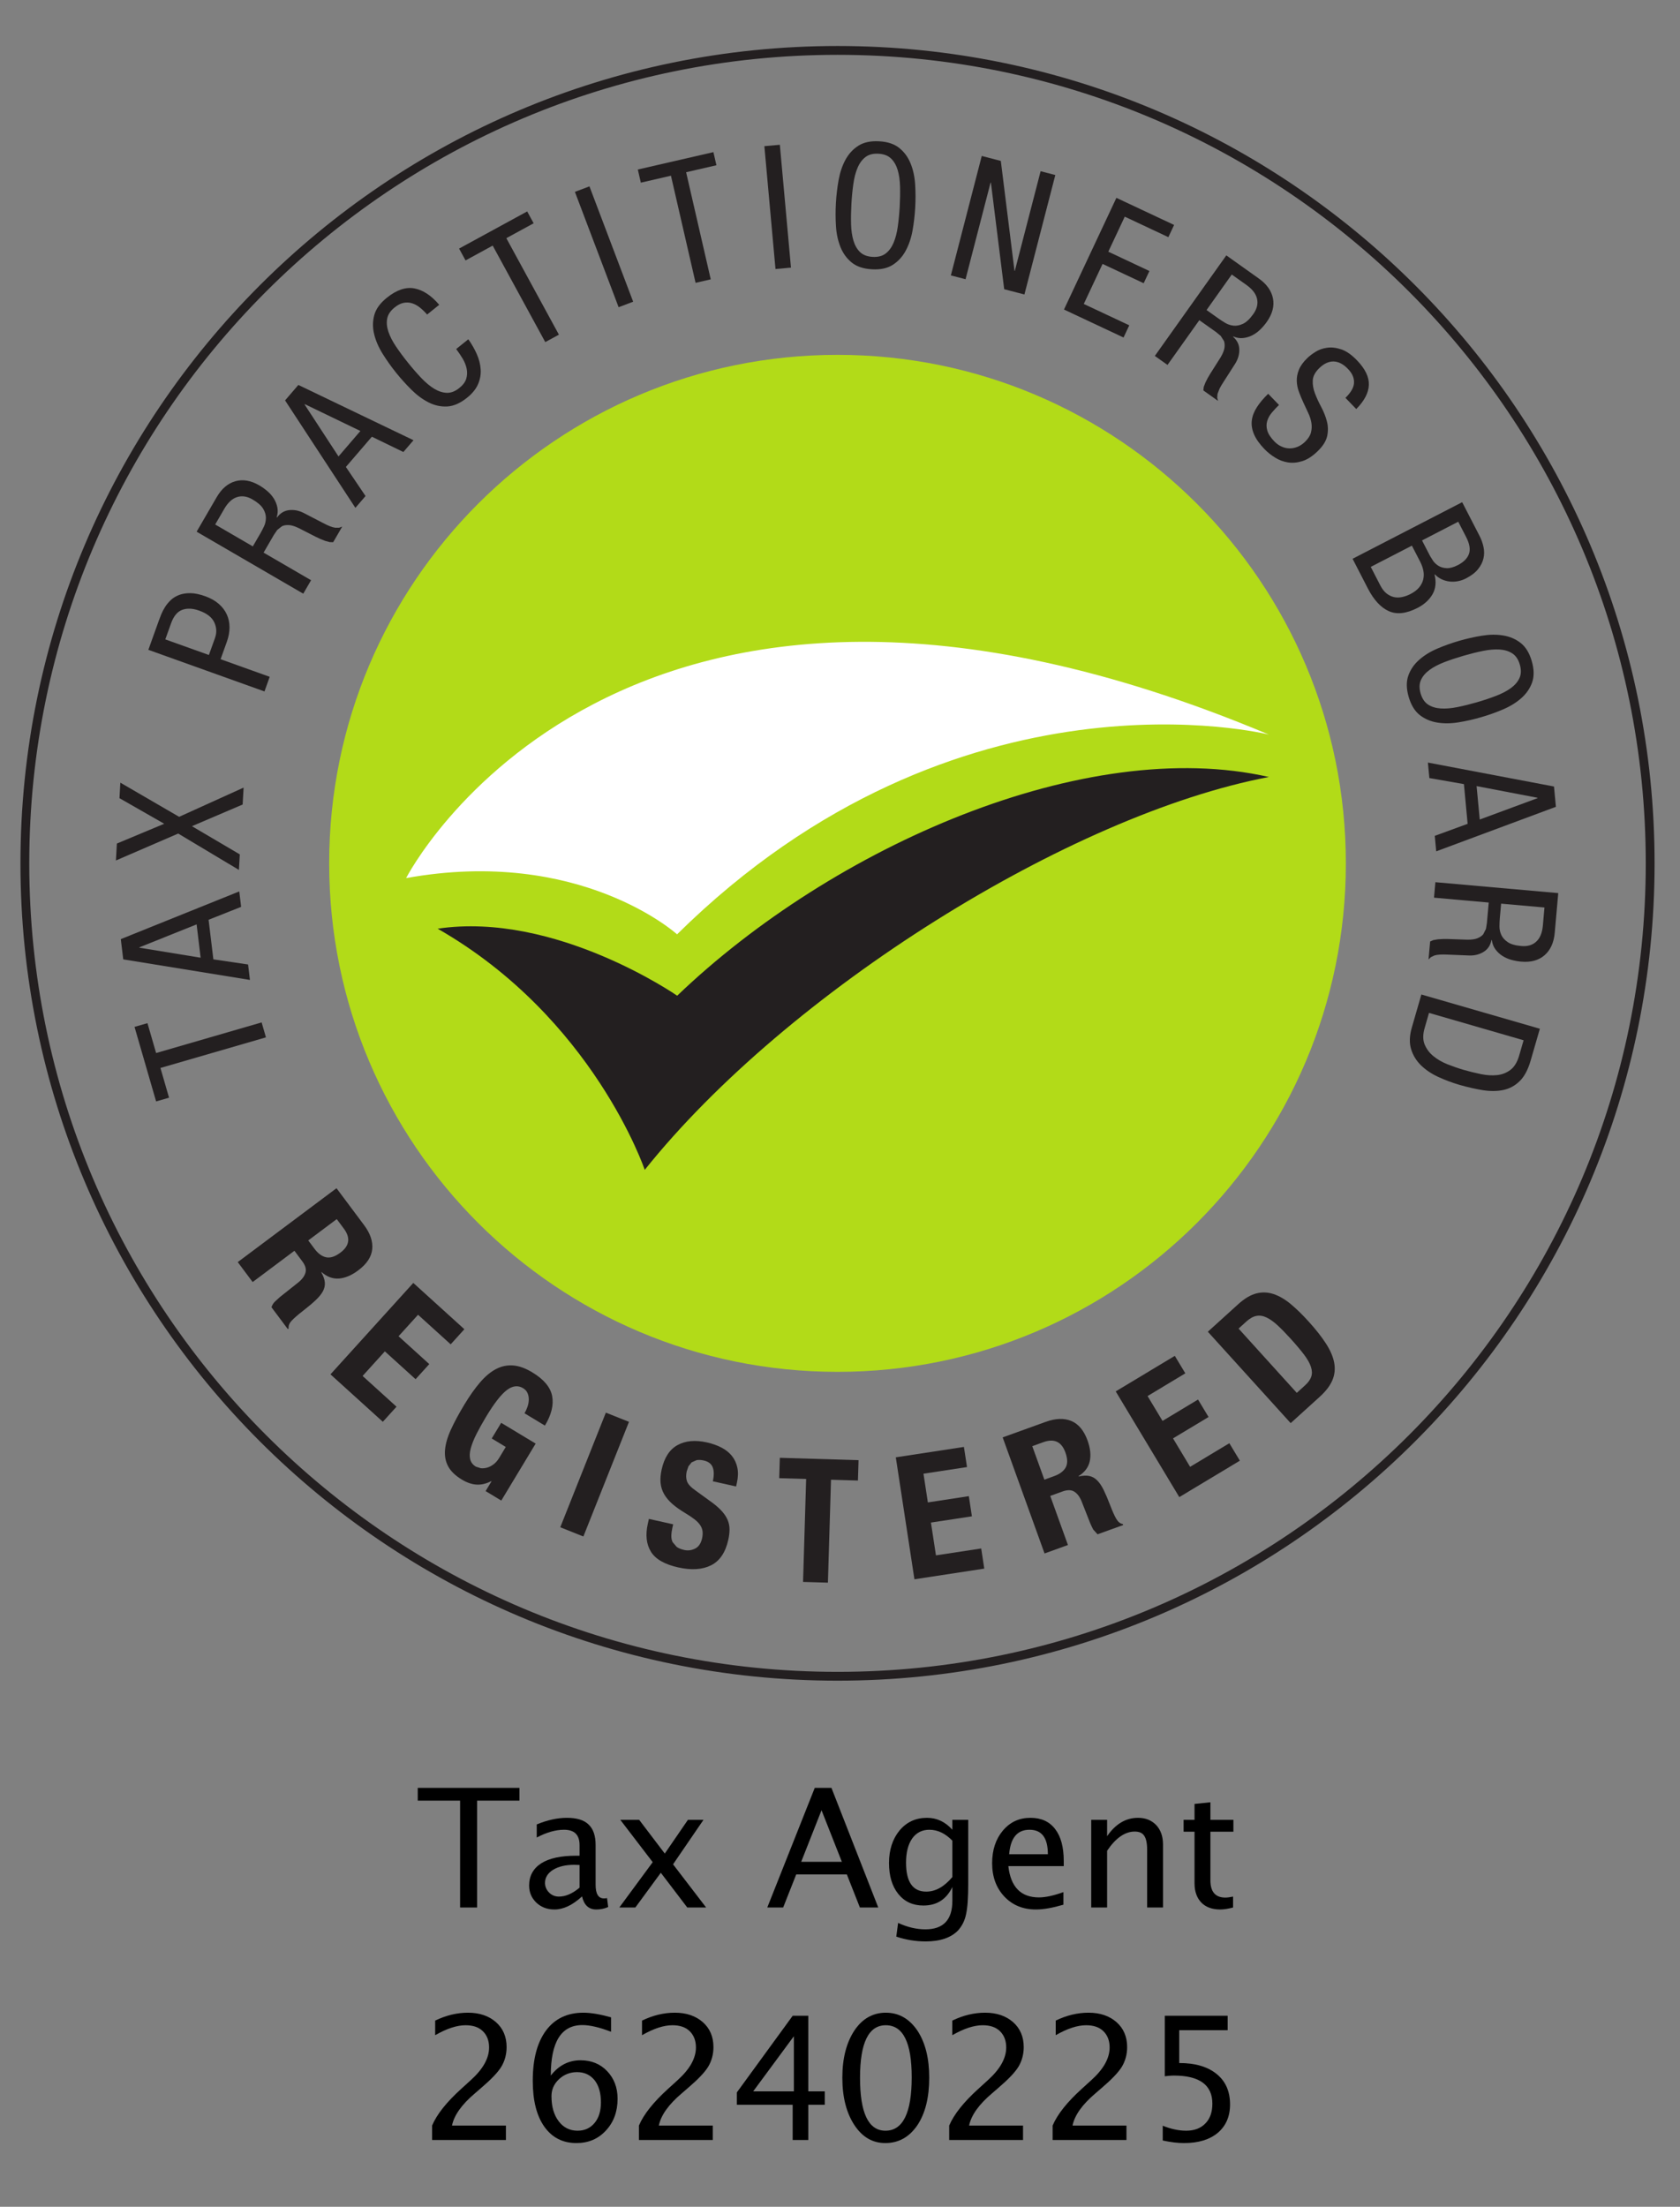 <?xml version="1.0" encoding="UTF-8" standalone="no"?>
<!DOCTYPE svg PUBLIC "-//W3C//DTD SVG 1.1//EN" "http://www.w3.org/Graphics/SVG/1.1/DTD/svg11.dtd">
<svg width="100%" height="100%" viewBox="0 0 329 432" version="1.1" xmlns="http://www.w3.org/2000/svg" xmlns:xlink="http://www.w3.org/1999/xlink" xml:space="preserve" xmlns:serif="http://www.serif.com/" style="fill-rule:evenodd;clip-rule:evenodd;stroke-linejoin:round;stroke-miterlimit:2;">
    <rect x="0" y="0" width="329" height="432" fill="#808080" stroke="none"/>
    <g transform="matrix(1,0,0,1,-87,-82)">
        <g id="g16860" transform="matrix(3.239,0,0,3.239,-11.6,-11.002)">
            <g id="g13416">
                <path id="path16" d="M111.813,80.892C111.813,97.866 98.052,111.626 81.08,111.626C64.106,111.626 50.344,97.866 50.344,80.892C50.344,63.916 64.106,50.16 81.08,50.16C98.052,50.16 111.813,63.916 111.813,80.892" style="fill:rgb(178,219,24);fill-rule:nonzero;"/>
                <path id="path18" d="M56.902,84.842C66.32,90.223 69.423,99.418 69.423,99.418C78.029,88.65 95.117,77.954 107.161,75.674C96.081,73.151 80.808,79.861 71.385,88.892C71.385,88.892 64.014,83.78 56.902,84.842" style="fill:rgb(35,31,32);fill-rule:nonzero;"/>
                <path id="path20" d="M54.995,81.785C54.995,81.785 67.858,56.608 107.161,73.111C107.161,73.111 88.404,68.383 71.378,85.183C71.378,85.183 65.523,79.878 54.995,81.785" style="fill:white;fill-rule:nonzero;"/>
                <path id="path22" d="M130.213,80.892L129.946,80.892C129.945,94.385 124.476,106.601 115.633,115.444C106.789,124.288 94.574,129.758 81.08,129.758C67.584,129.758 55.369,124.288 46.525,115.444C37.681,106.601 32.211,94.385 32.211,80.892C32.211,67.396 37.681,55.181 46.525,46.339C55.369,37.496 67.584,32.027 81.08,32.027C94.574,32.027 106.789,37.496 115.633,46.339C124.476,55.181 129.945,67.396 129.946,80.892L130.479,80.892C130.479,53.608 108.361,31.493 81.08,31.493C53.795,31.493 31.678,53.608 31.678,80.892C31.678,108.172 53.795,130.291 81.08,130.291C108.361,130.291 130.479,108.172 130.479,80.892L130.213,80.892" style="fill:rgb(35,31,32);fill-rule:nonzero;"/>
                <path id="path24" d="M46.26,90.506L46.521,91.41L40.142,93.259L40.662,95.056L39.88,95.282L38.575,90.777L39.357,90.551L39.88,92.357L46.26,90.506" style="fill:rgb(35,31,32);fill-rule:nonzero;"/>
                <path id="path26" d="M42.572,86.596L42.329,84.582L38.867,85.969L38.87,85.991L42.572,86.596ZM37.893,86.696L37.745,85.473L44.908,82.589L45.02,83.522L43.053,84.303L43.342,86.695L45.441,87.006L45.553,87.939L37.893,86.696" style="fill:rgb(35,31,32);fill-rule:nonzero;"/>
                <path id="path28" d="M37.45,80.719L37.508,79.696L40.37,78.5L37.665,76.954L37.718,76.016L41.272,78.081L45.17,76.315L45.112,77.337L42.046,78.647L44.94,80.351L44.886,81.289L41.215,79.092L37.45,80.719" style="fill:rgb(35,31,32);fill-rule:nonzero;"/>
                <path id="path30" d="M43.071,68.3L43.442,67.269C43.554,66.953 43.541,66.641 43.399,66.333C43.259,66.024 42.956,65.787 42.49,65.62C42.097,65.477 41.753,65.463 41.459,65.571C41.165,65.68 40.94,65.951 40.785,66.384L40.436,67.357L43.071,68.3ZM39.411,67.988L40.053,66.199C40.088,66.1 40.135,65.979 40.195,65.833C40.254,65.688 40.331,65.543 40.424,65.395C40.518,65.247 40.634,65.108 40.773,64.976C40.914,64.845 41.081,64.743 41.278,64.669C41.475,64.595 41.701,64.56 41.959,64.563C42.217,64.567 42.513,64.628 42.847,64.748C43.175,64.865 43.447,65.019 43.664,65.207C43.881,65.395 44.045,65.609 44.154,65.851C44.264,66.092 44.319,66.352 44.318,66.632C44.318,66.911 44.266,67.196 44.161,67.489L43.779,68.555L46.748,69.619L46.432,70.503L39.411,67.988" style="fill:rgb(35,31,32);fill-rule:nonzero;"/>
                <path id="path32" d="M45.727,61.736L46.184,60.951C46.251,60.836 46.322,60.699 46.399,60.537C46.477,60.377 46.516,60.205 46.518,60.021C46.521,59.837 46.465,59.649 46.351,59.459C46.236,59.267 46.022,59.081 45.709,58.899C45.384,58.709 45.073,58.663 44.777,58.756C44.481,58.849 44.223,59.087 44.003,59.465L43.452,60.413L45.727,61.736ZM42.33,60.848L43.542,58.763C43.839,58.251 44.215,57.929 44.669,57.799C45.124,57.669 45.607,57.752 46.118,58.048C46.293,58.151 46.458,58.268 46.614,58.403C46.769,58.537 46.898,58.687 47,58.849C47.102,59.013 47.172,59.191 47.211,59.38C47.249,59.571 47.236,59.771 47.17,59.981L47.188,59.992C47.381,59.728 47.625,59.579 47.918,59.545C48.211,59.512 48.502,59.567 48.789,59.709L49.922,60.296C50.106,60.395 50.261,60.468 50.385,60.517C50.51,60.565 50.619,60.596 50.713,60.609L50.948,60.608L51.133,60.54L50.585,61.484L50.37,61.477L50.095,61.401L49.802,61.284L49.531,61.156L48.497,60.628C48.264,60.516 48.068,60.456 47.908,60.448C47.747,60.44 47.609,60.461 47.493,60.515L47.206,60.74L47.002,61.039L46.378,62.113L49.249,63.781L48.777,64.595L42.33,60.848" style="fill:rgb(35,31,32);fill-rule:nonzero;"/>
                <path id="path34" d="M50.908,56.3L52.231,54.761L48.872,53.141L48.857,53.159L50.908,56.3ZM47.677,52.913L48.48,51.979L55.442,55.32L54.829,56.032L52.925,55.108L51.354,56.935L52.542,58.693L51.929,59.407L47.677,52.913" style="fill:rgb(35,31,32);fill-rule:nonzero;"/>
                <path id="path36" d="M58.756,49.219C58.963,49.508 59.133,49.807 59.268,50.113C59.404,50.42 59.482,50.725 59.503,51.029C59.525,51.333 59.473,51.633 59.347,51.927C59.221,52.22 59.002,52.493 58.687,52.747C58.275,53.079 57.875,53.256 57.486,53.279C57.097,53.3 56.722,53.22 56.36,53.037C55.998,52.855 55.654,52.601 55.325,52.276C54.996,51.951 54.683,51.604 54.386,51.236C54.094,50.872 53.823,50.493 53.577,50.097C53.33,49.701 53.158,49.305 53.063,48.909C52.966,48.512 52.969,48.128 53.071,47.755C53.174,47.381 53.425,47.035 53.827,46.711C54.418,46.235 54.974,46.047 55.496,46.144C56.018,46.243 56.518,46.573 56.997,47.135L56.265,47.724C56.128,47.565 55.984,47.425 55.831,47.303C55.678,47.18 55.519,47.093 55.355,47.043C55.192,46.991 55.021,46.983 54.845,47.017C54.669,47.052 54.486,47.145 54.299,47.296C54.046,47.5 53.896,47.725 53.851,47.972C53.804,48.22 53.83,48.485 53.927,48.769C54.023,49.053 54.179,49.353 54.392,49.669C54.606,49.984 54.847,50.309 55.118,50.645C55.389,50.983 55.656,51.288 55.918,51.564C56.181,51.839 56.441,52.055 56.697,52.211C56.954,52.365 57.208,52.447 57.459,52.455C57.711,52.463 57.963,52.364 58.216,52.16C58.436,51.983 58.575,51.795 58.633,51.596C58.692,51.397 58.698,51.196 58.655,50.989C58.611,50.784 58.53,50.58 58.41,50.381C58.291,50.183 58.162,49.992 58.023,49.808L58.756,49.219" style="fill:rgb(35,31,32);fill-rule:nonzero;"/>
                <path id="path38" d="M64.234,48.94L63.409,49.389L60.23,43.557L58.589,44.453L58.198,43.737L62.316,41.492L62.706,42.208L61.055,43.108L64.234,48.94" style="fill:rgb(35,31,32);fill-rule:nonzero;"/>
                <path id="path40" d="M65.201,40.309L66.08,39.976L68.723,46.948L67.844,47.281L65.201,40.309" style="fill:rgb(35,31,32);fill-rule:nonzero;"/>
                <path id="path42" d="M73.414,45.596L72.497,45.808L71.008,39.333L69.187,39.753L69.004,38.959L73.575,37.908L73.757,38.701L71.925,39.123L73.414,45.596" style="fill:rgb(35,31,32);fill-rule:nonzero;"/>
                <path id="path44" d="M76.656,37.547L77.592,37.463L78.264,44.888L77.328,44.973L76.656,37.547" style="fill:rgb(35,31,32);fill-rule:nonzero;"/>
                <path id="path46" d="M83.556,38.004C83.232,37.985 82.969,38.052 82.771,38.204C82.571,38.357 82.412,38.571 82.294,38.847C82.175,39.123 82.089,39.449 82.037,39.827C81.982,40.203 81.943,40.607 81.919,41.037C81.895,41.469 81.887,41.875 81.898,42.255C81.908,42.636 81.956,42.969 82.042,43.257C82.128,43.545 82.261,43.776 82.443,43.951C82.625,44.124 82.876,44.22 83.201,44.239C83.526,44.257 83.786,44.191 83.987,44.037C84.186,43.885 84.345,43.671 84.464,43.396C84.582,43.12 84.668,42.793 84.721,42.417C84.775,42.04 84.814,41.636 84.839,41.204C84.862,40.773 84.87,40.368 84.859,39.987C84.849,39.607 84.801,39.272 84.715,38.985C84.629,38.699 84.495,38.467 84.314,38.293C84.133,38.119 83.88,38.021 83.556,38.004L83.556,38.004ZM83.599,37.253C84.114,37.281 84.521,37.419 84.82,37.663C85.12,37.907 85.346,38.217 85.498,38.596C85.653,38.975 85.743,39.396 85.772,39.861C85.802,40.327 85.803,40.792 85.776,41.257C85.75,41.731 85.695,42.195 85.614,42.651C85.531,43.107 85.393,43.513 85.198,43.872C85.004,44.231 84.743,44.513 84.418,44.721C84.092,44.929 83.672,45.019 83.159,44.989C82.644,44.96 82.237,44.824 81.937,44.58C81.637,44.336 81.411,44.025 81.258,43.647C81.106,43.269 81.014,42.848 80.985,42.387C80.955,41.924 80.954,41.457 80.981,40.984C81.008,40.519 81.062,40.057 81.144,39.597C81.226,39.139 81.364,38.729 81.558,38.371C81.753,38.012 82.014,37.729 82.339,37.521C82.665,37.313 83.085,37.224 83.599,37.253" style="fill:rgb(35,31,32);fill-rule:nonzero;"/>
                <path id="path48" d="M89.799,38.14L90.679,38.368L90.952,38.439L91.779,45.081L91.798,45.087L93.358,39.061L94.247,39.292L92.379,46.511L91.5,46.283L91.156,46.193L90.353,39.751L90.333,39.745L88.82,45.589L87.931,45.359L89.799,38.14" style="fill:rgb(35,31,32);fill-rule:nonzero;"/>
                <path id="path50" d="M97.94,40.671L101.429,42.309L101.082,43.047L98.445,41.808L97.451,43.925L99.936,45.093L99.59,45.831L97.104,44.664L95.968,47.084L98.719,48.375L98.372,49.112L94.771,47.421L97.94,40.671" style="fill:rgb(35,31,32);fill-rule:nonzero;"/>
                <path id="path52" d="M103.391,47.451L104.131,47.977C104.238,48.053 104.369,48.139 104.522,48.229C104.675,48.321 104.842,48.376 105.026,48.396C105.208,48.415 105.399,48.376 105.602,48.279C105.802,48.183 106.008,47.988 106.218,47.693C106.435,47.387 106.512,47.081 106.445,46.779C106.379,46.475 106.167,46.196 105.81,45.941L104.915,45.305L103.391,47.451ZM104.586,44.148L106.552,45.547C107.034,45.889 107.319,46.293 107.408,46.757C107.496,47.221 107.369,47.696 107.026,48.177C106.909,48.343 106.776,48.496 106.629,48.639C106.481,48.78 106.32,48.896 106.148,48.983C105.975,49.069 105.793,49.123 105.601,49.144C105.408,49.165 105.208,49.133 105.007,49.048L104.993,49.065C105.238,49.281 105.365,49.537 105.371,49.833C105.378,50.128 105.297,50.412 105.128,50.685L104.44,51.76C104.325,51.933 104.237,52.081 104.177,52.201L104.055,52.517L104.035,52.753L104.086,52.943L103.197,52.311L103.221,52.097L103.324,51.831L103.468,51.548L103.62,51.292L104.241,50.311C104.372,50.088 104.45,49.897 104.474,49.74C104.496,49.581 104.487,49.441 104.444,49.321L104.246,49.013L103.968,48.784L102.954,48.064L101.03,50.769L100.264,50.225L104.586,44.148" style="fill:rgb(35,31,32);fill-rule:nonzero;"/>
                <path id="path54" d="M111.787,52.759C111.929,52.624 112.044,52.485 112.134,52.344C112.225,52.203 112.281,52.059 112.301,51.915C112.32,51.769 112.302,51.62 112.245,51.467C112.189,51.313 112.085,51.159 111.935,51.004C111.659,50.719 111.374,50.571 111.078,50.561C110.782,50.552 110.492,50.685 110.207,50.961C109.957,51.203 109.825,51.452 109.812,51.708C109.799,51.965 109.844,52.227 109.947,52.493C110.048,52.759 110.174,53.032 110.324,53.311C110.473,53.591 110.587,53.876 110.664,54.167C110.742,54.456 110.748,54.755 110.686,55.059C110.622,55.364 110.429,55.675 110.103,55.989C109.793,56.289 109.486,56.487 109.181,56.583C108.876,56.679 108.587,56.705 108.311,56.661C108.036,56.617 107.779,56.521 107.537,56.371C107.296,56.221 107.083,56.053 106.899,55.863C106.594,55.547 106.381,55.247 106.26,54.961C106.14,54.677 106.095,54.4 106.126,54.132C106.158,53.865 106.259,53.597 106.431,53.329C106.603,53.06 106.832,52.788 107.117,52.513L107.771,53.188C107.621,53.333 107.479,53.485 107.346,53.643C107.212,53.8 107.117,53.969 107.06,54.152C107.003,54.333 107.004,54.527 107.063,54.731C107.12,54.936 107.266,55.16 107.498,55.4C107.624,55.529 107.764,55.631 107.922,55.701C108.078,55.773 108.237,55.811 108.4,55.813C108.563,55.816 108.724,55.785 108.886,55.721C109.046,55.657 109.199,55.555 109.344,55.415C109.534,55.231 109.654,55.044 109.703,54.855C109.753,54.667 109.762,54.472 109.731,54.275C109.698,54.076 109.635,53.875 109.538,53.671C109.442,53.467 109.346,53.257 109.247,53.047C109.149,52.835 109.059,52.62 108.978,52.4C108.896,52.181 108.852,51.961 108.846,51.739C108.839,51.516 108.883,51.288 108.977,51.055C109.072,50.823 109.241,50.588 109.487,50.351C109.612,50.229 109.775,50.105 109.977,49.979C110.177,49.851 110.41,49.769 110.675,49.731C110.939,49.693 111.224,49.725 111.531,49.827C111.836,49.928 112.154,50.148 112.483,50.488C112.982,51.004 113.222,51.5 113.204,51.977C113.186,52.455 112.933,52.941 112.442,53.435L111.788,52.759" style="fill:rgb(35,31,32);fill-rule:nonzero;"/>
                <path id="path56" d="M116.419,61.376L116.903,62.313L117.095,62.62C117.18,62.736 117.289,62.836 117.425,62.919C117.563,63.001 117.727,63.045 117.918,63.053C118.109,63.059 118.332,62.997 118.586,62.867C118.939,62.685 119.163,62.457 119.258,62.185C119.352,61.913 119.294,61.573 119.083,61.165L118.609,60.245L116.419,61.376ZM113.319,62.975L113.893,64.089C114.005,64.305 114.133,64.471 114.277,64.584C114.423,64.697 114.575,64.769 114.732,64.803C114.89,64.835 115.052,64.833 115.221,64.796C115.391,64.76 115.556,64.7 115.718,64.617C115.945,64.5 116.122,64.365 116.245,64.216C116.367,64.067 116.449,63.907 116.491,63.736C116.532,63.565 116.535,63.391 116.5,63.208C116.465,63.027 116.401,62.847 116.309,62.667L115.806,61.692L113.319,62.975ZM118.846,59.065L119.895,61.099C120.007,61.315 120.087,61.54 120.136,61.773C120.186,62.005 120.186,62.235 120.134,62.461C120.082,62.688 119.973,62.905 119.806,63.112C119.64,63.32 119.395,63.508 119.073,63.673C118.925,63.751 118.764,63.805 118.594,63.839C118.423,63.872 118.255,63.88 118.089,63.86C117.922,63.841 117.762,63.796 117.607,63.724C117.452,63.652 117.315,63.553 117.195,63.428L117.177,63.439C117.287,63.896 117.246,64.292 117.052,64.631C116.858,64.967 116.556,65.243 116.148,65.453C115.474,65.8 114.895,65.867 114.41,65.649C113.927,65.433 113.507,64.979 113.148,64.287L112.22,62.485L118.846,59.065" style="fill:rgb(35,31,32);fill-rule:nonzero;"/>
                <path id="path58" d="M122.331,68.88C122.241,68.568 122.09,68.343 121.879,68.205C121.669,68.068 121.414,67.989 121.115,67.969C120.815,67.951 120.479,67.977 120.106,68.053C119.733,68.129 119.339,68.227 118.925,68.347C118.509,68.468 118.125,68.596 117.769,68.732C117.414,68.869 117.115,69.025 116.872,69.203C116.63,69.38 116.457,69.583 116.354,69.812C116.25,70.04 116.243,70.311 116.333,70.623C116.425,70.935 116.575,71.16 116.785,71.297C116.996,71.435 117.25,71.513 117.549,71.532C117.849,71.553 118.185,71.524 118.558,71.449C118.932,71.373 119.325,71.276 119.741,71.156C120.155,71.035 120.541,70.907 120.896,70.769C121.252,70.633 121.549,70.476 121.792,70.3C122.034,70.123 122.207,69.92 122.311,69.691C122.415,69.463 122.422,69.192 122.331,68.88L122.331,68.88ZM123.053,68.669C123.197,69.165 123.203,69.593 123.075,69.959C122.944,70.323 122.727,70.639 122.42,70.909C122.115,71.179 121.747,71.405 121.318,71.588C120.89,71.772 120.451,71.928 120.003,72.057C119.548,72.191 119.092,72.294 118.635,72.368C118.179,72.443 117.748,72.449 117.346,72.384C116.943,72.32 116.589,72.169 116.284,71.932C115.981,71.693 115.755,71.328 115.612,70.833C115.468,70.339 115.461,69.909 115.591,69.544C115.72,69.18 115.939,68.863 116.245,68.593C116.549,68.323 116.915,68.097 117.341,67.915C117.767,67.733 118.207,67.576 118.661,67.445C119.109,67.315 119.564,67.212 120.025,67.136C120.484,67.06 120.915,67.053 121.319,67.119C121.721,67.183 122.075,67.333 122.38,67.571C122.685,67.808 122.909,68.175 123.053,68.669" style="fill:rgb(35,31,32);fill-rule:nonzero;"/>
                <path id="path60" d="M119.718,76.224L119.908,78.244L123.405,76.951L123.403,76.93L119.718,76.224ZM124.398,76.249L124.513,77.476L117.276,80.167L117.189,79.231L119.176,78.504L118.952,76.104L116.862,75.738L116.774,74.802L124.398,76.249" style="fill:rgb(35,31,32);fill-rule:nonzero;"/>
                <path id="path62" d="M121.201,83.328L121.12,84.233C121.108,84.366 121.102,84.519 121.101,84.698C121.098,84.876 121.135,85.048 121.211,85.217C121.286,85.384 121.418,85.53 121.602,85.655C121.786,85.78 122.06,85.858 122.42,85.889C122.794,85.923 123.096,85.835 123.325,85.624C123.553,85.414 123.686,85.09 123.725,84.654L123.821,83.561L121.201,83.328ZM124.655,82.691L124.442,85.095C124.388,85.683 124.185,86.134 123.828,86.445C123.471,86.756 122.998,86.885 122.41,86.832C122.208,86.815 122.009,86.777 121.811,86.723C121.614,86.667 121.434,86.587 121.272,86.482C121.109,86.376 120.971,86.246 120.856,86.09C120.74,85.933 120.668,85.747 120.638,85.53L120.617,85.527C120.553,85.848 120.396,86.086 120.145,86.241C119.893,86.396 119.608,86.47 119.286,86.462L118.012,86.41C117.803,86.4 117.631,86.397 117.498,86.407C117.365,86.415 117.254,86.433 117.164,86.462L116.951,86.564L116.811,86.702L116.909,85.616L117.104,85.53L117.386,85.483L117.703,85.465L118.002,85.466L119.161,85.506C119.42,85.509 119.624,85.479 119.772,85.419C119.92,85.358 120.036,85.28 120.119,85.182L120.284,84.855L120.341,84.5L120.452,83.262L117.143,82.967L117.226,82.032L124.655,82.691" style="fill:rgb(35,31,32);fill-rule:nonzero;"/>
                <path id="path64" d="M116.84,89.931L116.575,90.854C116.464,91.235 116.465,91.564 116.577,91.84C116.69,92.113 116.866,92.35 117.107,92.545C117.346,92.743 117.631,92.906 117.959,93.038C118.287,93.168 118.612,93.28 118.934,93.374C119.281,93.474 119.629,93.56 119.978,93.631C120.327,93.704 120.653,93.723 120.956,93.691C121.258,93.66 121.527,93.553 121.764,93.376C122,93.198 122.177,92.907 122.293,92.506L122.56,91.585L116.84,89.931ZM123.543,90.889L122.988,92.806C122.828,93.361 122.607,93.777 122.325,94.053C122.041,94.332 121.713,94.509 121.337,94.59C120.963,94.67 120.551,94.673 120.101,94.603C119.649,94.53 119.177,94.423 118.682,94.28C118.227,94.147 117.796,93.985 117.386,93.795C116.978,93.605 116.633,93.371 116.351,93.095C116.068,92.816 115.87,92.491 115.757,92.118C115.645,91.745 115.658,91.314 115.799,90.827L116.379,88.819L123.543,90.889" style="fill:rgb(35,31,32);fill-rule:nonzero;"/>
                <path id="path66" d="M49.079,103.683L49.454,104.185C49.671,104.475 49.906,104.647 50.159,104.701C50.413,104.755 50.701,104.662 51.025,104.419C51.577,104.006 51.644,103.522 51.227,102.965L50.802,102.394L49.079,103.683ZM50.787,100.527L52.451,102.753C52.827,103.254 52.992,103.74 52.947,104.208C52.901,104.676 52.62,105.104 52.101,105.492C51.699,105.793 51.311,105.957 50.937,105.985C50.562,106.013 50.211,105.884 49.885,105.597L49.868,105.611C49.994,105.837 50.066,106.04 50.082,106.22C50.098,106.399 50.06,106.574 49.969,106.748C49.876,106.92 49.731,107.102 49.532,107.289C49.334,107.477 49.078,107.693 48.764,107.936C48.45,108.178 48.221,108.379 48.077,108.534C47.932,108.69 47.871,108.846 47.893,109.004L47.843,109.042L46.856,107.722C46.893,107.598 46.96,107.486 47.056,107.388L47.37,107.1L48.491,106.211C48.717,106.025 48.857,105.828 48.913,105.624C48.969,105.419 48.904,105.193 48.718,104.946L48.243,104.308L45.717,106.198L44.816,104.993L50.787,100.527" style="fill:rgb(35,31,32);fill-rule:nonzero;"/>
                <path id="path68" d="M58.518,109.05L57.69,109.962L55.717,108.175L54.539,109.474L56.396,111.157L55.568,112.07L53.711,110.388L52.365,111.874L54.415,113.732L53.588,114.644L50.422,111.777L55.43,106.251L58.518,109.05" style="fill:rgb(35,31,32);fill-rule:nonzero;"/>
                <path id="path70" d="M62.154,114.129C62.222,114.016 62.281,113.887 62.332,113.742C62.382,113.599 62.409,113.456 62.413,113.315C62.416,113.176 62.392,113.043 62.341,112.919C62.29,112.794 62.198,112.693 62.068,112.613C61.758,112.426 61.43,112.465 61.084,112.728C60.738,112.991 60.325,113.521 59.842,114.32C59.609,114.707 59.411,115.063 59.249,115.383C59.088,115.704 58.973,115.993 58.904,116.249C58.835,116.504 58.825,116.724 58.87,116.91C58.916,117.097 59.032,117.246 59.217,117.358L59.509,117.449C59.626,117.462 59.751,117.453 59.881,117.418C60.013,117.383 60.143,117.318 60.275,117.221C60.406,117.126 60.523,116.991 60.628,116.819L61.021,116.165L60.172,115.652L60.744,114.706L62.828,115.962L60.75,119.405L59.802,118.833L60.158,118.243L60.14,118.232C59.834,118.389 59.537,118.458 59.252,118.44C58.966,118.422 58.671,118.321 58.367,118.138C57.974,117.901 57.697,117.634 57.539,117.339C57.379,117.043 57.316,116.711 57.348,116.34C57.381,115.97 57.5,115.56 57.706,115.111C57.912,114.662 58.182,114.16 58.517,113.605C58.841,113.069 59.159,112.618 59.473,112.255C59.786,111.891 60.107,111.624 60.438,111.453C60.769,111.282 61.113,111.212 61.469,111.24C61.826,111.268 62.211,111.406 62.622,111.655C63.325,112.079 63.727,112.56 63.826,113.095C63.925,113.631 63.779,114.224 63.387,114.874L62.154,114.129" style="fill:rgb(35,31,32);fill-rule:nonzero;"/>
                <path id="path72" d="M64.316,121.019L67.072,114.091L68.47,114.647L65.713,121.576L64.316,121.019" style="fill:rgb(35,31,32);fill-rule:nonzero;"/>
                <path id="path74" d="M71.142,120.841L71.094,121.055C71.057,121.224 71.035,121.383 71.032,121.527C71.028,121.673 71.053,121.802 71.106,121.913L71.352,122.203C71.463,122.285 71.616,122.347 71.813,122.392C72.037,122.441 72.255,122.414 72.468,122.307C72.681,122.202 72.821,121.996 72.89,121.69C72.925,121.527 72.935,121.38 72.917,121.253C72.899,121.124 72.851,121 72.769,120.881C72.689,120.764 72.575,120.647 72.425,120.532C72.275,120.417 72.088,120.292 71.861,120.155C71.559,119.974 71.304,119.793 71.095,119.611C70.885,119.428 70.721,119.233 70.599,119.024C70.479,118.815 70.406,118.589 70.381,118.344C70.357,118.1 70.379,117.828 70.445,117.529C70.606,116.808 70.925,116.316 71.406,116.052C71.885,115.788 72.475,115.735 73.175,115.889C73.502,115.962 73.794,116.065 74.053,116.198C74.313,116.331 74.525,116.499 74.69,116.703C74.855,116.907 74.966,117.147 75.023,117.419C75.08,117.693 75.07,118.003 74.992,118.349L74.947,118.553L73.54,118.24C73.617,117.893 73.615,117.613 73.534,117.399C73.454,117.185 73.271,117.045 72.986,116.982C72.822,116.945 72.681,116.939 72.562,116.962L72.26,117.094L72.067,117.334L71.961,117.642C71.911,117.866 71.917,118.065 71.978,118.24C72.039,118.414 72.211,118.6 72.495,118.798L73.518,119.54C73.763,119.723 73.96,119.901 74.11,120.073C74.261,120.246 74.372,120.42 74.443,120.596C74.515,120.774 74.55,120.957 74.55,121.15C74.55,121.342 74.525,121.551 74.475,121.776C74.304,122.543 73.956,123.058 73.43,123.319C72.905,123.581 72.245,123.623 71.45,123.446C70.62,123.261 70.069,122.943 69.795,122.493C69.52,122.043 69.458,121.482 69.608,120.81L69.674,120.513L71.142,120.841" style="fill:rgb(35,31,32);fill-rule:nonzero;"/>
                <path id="path76" d="M82.351,116.964L82.313,118.195L80.685,118.146L80.498,124.367L78.995,124.323L79.182,118.1L77.553,118.052L77.591,116.82L82.351,116.964" style="fill:rgb(35,31,32);fill-rule:nonzero;"/>
                <path id="path78" d="M88.721,116.163L88.908,117.38L86.276,117.782L86.541,119.517L89.018,119.138L89.204,120.357L86.727,120.735L87.03,122.717L89.766,122.3L89.952,123.518L85.729,124.163L84.603,116.792L88.721,116.163" style="fill:rgb(35,31,32);fill-rule:nonzero;"/>
                <path id="path80" d="M93.585,118.142L94.175,117.928C94.514,117.806 94.747,117.631 94.874,117.405C94.998,117.178 94.993,116.875 94.856,116.495C94.622,115.846 94.177,115.641 93.522,115.876L92.854,116.118L93.585,118.142ZM91.064,115.587L93.677,114.644C94.267,114.432 94.779,114.415 95.214,114.595C95.648,114.775 95.977,115.169 96.197,115.777C96.366,116.249 96.41,116.668 96.328,117.035C96.246,117.401 96.019,117.699 95.651,117.928L95.659,117.948C95.913,117.893 96.128,117.884 96.303,117.92C96.479,117.957 96.636,118.044 96.776,118.183C96.914,118.321 97.046,118.513 97.167,118.758C97.287,119.003 97.419,119.311 97.561,119.682C97.702,120.053 97.826,120.329 97.934,120.513C98.041,120.696 98.172,120.801 98.33,120.826L98.35,120.885L96.801,121.444L96.539,121.156C96.473,121.035 96.413,120.907 96.356,120.772L95.831,119.44C95.719,119.17 95.573,118.978 95.393,118.866C95.214,118.753 94.978,118.749 94.687,118.854L93.94,119.124L95.01,122.091L93.596,122.602L91.064,115.587" style="fill:rgb(35,31,32);fill-rule:nonzero;"/>
                <path id="path82" d="M101.471,110.659L102.107,111.715L99.825,113.089L100.729,114.591L102.876,113.3L103.512,114.355L101.364,115.647L102.397,117.366L104.769,115.939L105.405,116.995L101.743,119.196L97.899,112.807L101.471,110.659" style="fill:rgb(35,31,32);fill-rule:nonzero;"/>
                <path id="path84" d="M108.847,112.896L109.342,112.446C109.534,112.274 109.659,112.099 109.72,111.922C109.78,111.745 109.775,111.547 109.704,111.329C109.634,111.112 109.496,110.866 109.291,110.591C109.083,110.318 108.81,109.992 108.469,109.616C108.184,109.301 107.925,109.037 107.692,108.82C107.457,108.604 107.236,108.445 107.027,108.344C106.818,108.242 106.614,108.208 106.414,108.243C106.215,108.279 106.01,108.391 105.798,108.583L105.327,109.011L108.847,112.896ZM103.469,109.201L105.296,107.545C105.682,107.194 106.052,106.975 106.404,106.885C106.755,106.797 107.103,106.811 107.448,106.926C107.792,107.042 108.136,107.243 108.483,107.531C108.828,107.82 109.186,108.168 109.555,108.576C110,109.065 110.353,109.516 110.616,109.924C110.88,110.334 111.044,110.721 111.11,111.084C111.176,111.446 111.14,111.795 111,112.129C110.86,112.462 110.604,112.797 110.233,113.134L108.477,114.725L103.469,109.201" style="fill:rgb(35,31,32);fill-rule:nonzero;"/>
            </g>
            <g id="text13221" transform="matrix(1,0,0,1,80.507,144)">
                <g transform="matrix(10,0,0,10,-24.898,0)">
                    <path d="M0.265,-0L0.265,-0.646L0.009,-0.646L0.009,-0.723L0.624,-0.723L0.624,-0.646L0.368,-0.646L0.368,-0L0.265,-0Z" style="fill-rule:nonzero;"/>
                </g>
                <g transform="matrix(10,0,0,10,-18.574,0)">
                    <path d="M0.37,-0.067C0.312,-0.014 0.257,0.012 0.203,0.012C0.159,0.012 0.123,-0.002 0.094,-0.029C0.065,-0.057 0.05,-0.091 0.05,-0.133C0.05,-0.191 0.075,-0.236 0.123,-0.267C0.172,-0.298 0.242,-0.313 0.333,-0.313L0.355,-0.313L0.355,-0.377C0.355,-0.439 0.324,-0.47 0.261,-0.47C0.21,-0.47 0.155,-0.454 0.096,-0.423L0.096,-0.502C0.161,-0.529 0.222,-0.542 0.278,-0.542C0.338,-0.542 0.381,-0.529 0.409,-0.502C0.438,-0.475 0.452,-0.434 0.452,-0.377L0.452,-0.137C0.452,-0.082 0.469,-0.055 0.502,-0.055C0.507,-0.055 0.513,-0.055 0.521,-0.057L0.528,-0.003C0.506,0.007 0.482,0.012 0.456,0.012C0.411,0.012 0.382,-0.014 0.37,-0.067ZM0.355,-0.12L0.355,-0.257L0.323,-0.258C0.271,-0.258 0.228,-0.248 0.195,-0.228C0.163,-0.208 0.146,-0.181 0.146,-0.149C0.146,-0.126 0.155,-0.106 0.171,-0.09C0.187,-0.074 0.207,-0.066 0.23,-0.066C0.271,-0.066 0.312,-0.084 0.355,-0.12Z" style="fill-rule:nonzero;"/>
                </g>
                <g transform="matrix(10,0,0,10,-13.052,0)">
                    <path d="M0.043,-0L0.245,-0.274L0.049,-0.53L0.163,-0.53L0.318,-0.326L0.458,-0.53L0.552,-0.53L0.368,-0.261L0.568,-0L0.454,-0L0.294,-0.21L0.14,-0L0.043,-0Z" style="fill-rule:nonzero;"/>
                </g>
                <g transform="matrix(10,0,0,10,-3.755,0)">
                    <path d="M0.459,-0.276L0.336,-0.588L0.213,-0.276L0.459,-0.276ZM0.568,-0L0.489,-0.2L0.183,-0.2L0.104,-0L0.008,-0L0.295,-0.723L0.396,-0.723L0.679,-0L0.568,-0Z" style="fill-rule:nonzero;"/>
                </g>
                <g transform="matrix(10,0,0,10,3.145,0)">
                    <path d="M0.098,0.176L0.109,0.093C0.165,0.119 0.22,0.132 0.274,0.132C0.382,0.132 0.437,0.075 0.437,-0.04L0.437,-0.124C0.401,-0.049 0.343,-0.012 0.262,-0.012C0.198,-0.012 0.148,-0.035 0.11,-0.082C0.073,-0.128 0.054,-0.19 0.054,-0.269C0.054,-0.349 0.076,-0.415 0.118,-0.466C0.161,-0.517 0.216,-0.542 0.284,-0.542C0.343,-0.542 0.394,-0.518 0.437,-0.47L0.437,-0.53L0.533,-0.53L0.533,-0.145C0.533,-0.062 0.529,-0 0.52,0.04C0.512,0.08 0.495,0.112 0.472,0.138C0.43,0.182 0.364,0.205 0.276,0.205C0.214,0.205 0.155,0.195 0.098,0.176ZM0.437,-0.184L0.437,-0.404C0.394,-0.448 0.348,-0.47 0.298,-0.47C0.254,-0.47 0.219,-0.452 0.194,-0.417C0.169,-0.381 0.157,-0.332 0.157,-0.271C0.157,-0.154 0.198,-0.096 0.279,-0.096C0.335,-0.096 0.387,-0.125 0.437,-0.184Z" style="fill-rule:nonzero;"/>
                </g>
                <g transform="matrix(10,0,0,10,9.38,0)">
                    <path d="M0.485,-0.017C0.42,0.002 0.365,0.012 0.319,0.012C0.241,0.012 0.177,-0.014 0.128,-0.066C0.079,-0.118 0.054,-0.185 0.054,-0.268C0.054,-0.348 0.076,-0.414 0.119,-0.465C0.163,-0.517 0.218,-0.542 0.286,-0.542C0.35,-0.542 0.4,-0.52 0.435,-0.474C0.47,-0.429 0.487,-0.364 0.487,-0.28L0.487,-0.25L0.152,-0.25C0.166,-0.124 0.228,-0.061 0.337,-0.061C0.377,-0.061 0.427,-0.072 0.485,-0.093L0.485,-0.017ZM0.157,-0.322L0.391,-0.322C0.391,-0.421 0.354,-0.47 0.28,-0.47C0.206,-0.47 0.165,-0.421 0.157,-0.322Z" style="fill-rule:nonzero;"/>
                </g>
                <g transform="matrix(10,0,0,10,14.951,0)">
                    <path d="M0.096,-0L0.096,-0.53L0.192,-0.53L0.192,-0.431C0.243,-0.505 0.305,-0.542 0.379,-0.542C0.425,-0.542 0.461,-0.527 0.489,-0.498C0.516,-0.469 0.53,-0.43 0.53,-0.381L0.53,-0L0.434,-0L0.434,-0.35C0.434,-0.389 0.428,-0.417 0.416,-0.434C0.405,-0.451 0.386,-0.459 0.359,-0.459C0.3,-0.459 0.244,-0.42 0.192,-0.343L0.192,-0L0.096,-0Z" style="fill-rule:nonzero;"/>
                </g>
                <g transform="matrix(10,0,0,10,21.157,0)">
                    <path d="M0.255,0.012C0.207,0.012 0.168,-0.002 0.141,-0.03C0.114,-0.058 0.1,-0.097 0.1,-0.146L0.1,-0.458L0.034,-0.458L0.034,-0.53L0.1,-0.53L0.1,-0.626L0.196,-0.636L0.196,-0.53L0.335,-0.53L0.335,-0.458L0.196,-0.458L0.196,-0.164C0.196,-0.095 0.226,-0.06 0.286,-0.06C0.299,-0.06 0.314,-0.062 0.333,-0.066L0.333,-0C0.303,0.008 0.277,0.012 0.255,0.012Z" style="fill-rule:nonzero;"/>
                </g>
            </g>
            <g transform="matrix(0.29,0,0,0.29,8.292,-1.634)">
                <g transform="matrix(35.799,0,0,35.799,163.49,550.636)">
                    <path d="M0.083,-0L0.083,-0.084C0.111,-0.15 0.168,-0.221 0.253,-0.298L0.308,-0.348C0.379,-0.412 0.415,-0.475 0.415,-0.539C0.415,-0.579 0.402,-0.611 0.378,-0.634C0.354,-0.657 0.321,-0.668 0.278,-0.668C0.228,-0.668 0.169,-0.649 0.101,-0.61L0.101,-0.695C0.165,-0.726 0.229,-0.741 0.292,-0.741C0.36,-0.741 0.414,-0.722 0.455,-0.686C0.496,-0.65 0.517,-0.601 0.517,-0.541C0.517,-0.498 0.506,-0.459 0.486,-0.426C0.465,-0.392 0.426,-0.352 0.37,-0.304L0.333,-0.272C0.256,-0.207 0.211,-0.144 0.199,-0.084L0.513,-0.084L0.513,-0L0.083,-0Z" style="fill-rule:nonzero;"/>
                </g>
                <g transform="matrix(35.799,0,0,35.799,185.052,550.636)">
                    <path d="M0.172,-0.375C0.218,-0.434 0.276,-0.464 0.345,-0.464C0.408,-0.464 0.46,-0.443 0.5,-0.401C0.54,-0.359 0.561,-0.306 0.561,-0.24C0.561,-0.165 0.538,-0.103 0.493,-0.055C0.448,-0.006 0.391,0.018 0.321,0.018C0.242,0.018 0.179,-0.014 0.134,-0.078C0.089,-0.142 0.067,-0.231 0.067,-0.345C0.067,-0.471 0.093,-0.568 0.144,-0.637C0.196,-0.707 0.269,-0.741 0.362,-0.741C0.405,-0.741 0.459,-0.732 0.523,-0.714L0.523,-0.63C0.455,-0.656 0.4,-0.669 0.356,-0.669C0.233,-0.669 0.172,-0.571 0.172,-0.375ZM0.464,-0.219C0.464,-0.273 0.452,-0.316 0.427,-0.348C0.402,-0.379 0.368,-0.395 0.325,-0.395C0.284,-0.395 0.249,-0.381 0.22,-0.354C0.19,-0.326 0.176,-0.293 0.176,-0.255C0.176,-0.194 0.19,-0.146 0.218,-0.109C0.245,-0.073 0.282,-0.054 0.328,-0.054C0.369,-0.054 0.402,-0.069 0.427,-0.099C0.452,-0.129 0.464,-0.169 0.464,-0.219Z" style="fill-rule:nonzero;"/>
                </g>
                <g transform="matrix(35.799,0,0,35.799,206.614,550.636)">
                    <path d="M0.083,-0L0.083,-0.084C0.111,-0.15 0.168,-0.221 0.253,-0.298L0.308,-0.348C0.379,-0.412 0.415,-0.475 0.415,-0.539C0.415,-0.579 0.402,-0.611 0.378,-0.634C0.354,-0.657 0.321,-0.668 0.278,-0.668C0.228,-0.668 0.169,-0.649 0.101,-0.61L0.101,-0.695C0.165,-0.726 0.229,-0.741 0.292,-0.741C0.36,-0.741 0.414,-0.722 0.455,-0.686C0.496,-0.65 0.517,-0.601 0.517,-0.541C0.517,-0.498 0.506,-0.459 0.486,-0.426C0.465,-0.392 0.426,-0.352 0.37,-0.304L0.333,-0.272C0.256,-0.207 0.211,-0.144 0.199,-0.084L0.513,-0.084L0.513,-0L0.083,-0Z" style="fill-rule:nonzero;"/>
                </g>
                <g transform="matrix(35.799,0,0,35.799,228.177,550.636)">
                    <path d="M0.376,-0L0.376,-0.205L0.051,-0.205L0.051,-0.277L0.376,-0.723L0.467,-0.723L0.467,-0.283L0.563,-0.283L0.563,-0.205L0.467,-0.205L0.467,-0L0.376,-0ZM0.146,-0.283L0.383,-0.283L0.383,-0.604L0.146,-0.283Z" style="fill-rule:nonzero;"/>
                </g>
                <g transform="matrix(35.799,0,0,35.799,249.739,550.636)">
                    <path d="M0.313,0.018C0.239,0.018 0.179,-0.017 0.133,-0.087C0.087,-0.157 0.063,-0.249 0.063,-0.362C0.063,-0.476 0.087,-0.567 0.133,-0.637C0.179,-0.706 0.241,-0.741 0.316,-0.741C0.392,-0.741 0.453,-0.706 0.5,-0.637C0.546,-0.567 0.569,-0.476 0.569,-0.363C0.569,-0.247 0.546,-0.155 0.5,-0.086C0.453,-0.017 0.391,0.018 0.313,0.018ZM0.314,-0.054C0.416,-0.054 0.467,-0.158 0.467,-0.365C0.467,-0.567 0.417,-0.668 0.316,-0.668C0.216,-0.668 0.166,-0.566 0.166,-0.362C0.166,-0.157 0.215,-0.054 0.314,-0.054Z" style="fill-rule:nonzero;"/>
                </g>
                <g transform="matrix(35.799,0,0,35.799,271.302,550.636)">
                    <path d="M0.083,-0L0.083,-0.084C0.111,-0.15 0.168,-0.221 0.253,-0.298L0.308,-0.348C0.379,-0.412 0.415,-0.475 0.415,-0.539C0.415,-0.579 0.402,-0.611 0.378,-0.634C0.354,-0.657 0.321,-0.668 0.278,-0.668C0.228,-0.668 0.169,-0.649 0.101,-0.61L0.101,-0.695C0.165,-0.726 0.229,-0.741 0.292,-0.741C0.36,-0.741 0.414,-0.722 0.455,-0.686C0.496,-0.65 0.517,-0.601 0.517,-0.541C0.517,-0.498 0.506,-0.459 0.486,-0.426C0.465,-0.392 0.426,-0.352 0.37,-0.304L0.333,-0.272C0.256,-0.207 0.211,-0.144 0.199,-0.084L0.513,-0.084L0.513,-0L0.083,-0Z" style="fill-rule:nonzero;"/>
                </g>
                <g transform="matrix(35.799,0,0,35.799,292.864,550.636)">
                    <path d="M0.083,-0L0.083,-0.084C0.111,-0.15 0.168,-0.221 0.253,-0.298L0.308,-0.348C0.379,-0.412 0.415,-0.475 0.415,-0.539C0.415,-0.579 0.402,-0.611 0.378,-0.634C0.354,-0.657 0.321,-0.668 0.278,-0.668C0.228,-0.668 0.169,-0.649 0.101,-0.61L0.101,-0.695C0.165,-0.726 0.229,-0.741 0.292,-0.741C0.36,-0.741 0.414,-0.722 0.455,-0.686C0.496,-0.65 0.517,-0.601 0.517,-0.541C0.517,-0.498 0.506,-0.459 0.486,-0.426C0.465,-0.392 0.426,-0.352 0.37,-0.304L0.333,-0.272C0.256,-0.207 0.211,-0.144 0.199,-0.084L0.513,-0.084L0.513,-0L0.083,-0Z" style="fill-rule:nonzero;"/>
                </g>
                <g transform="matrix(35.799,0,0,35.799,314.426,550.636)">
                    <path d="M0.122,0.003L0.122,-0.083C0.169,-0.064 0.215,-0.054 0.258,-0.054C0.306,-0.054 0.343,-0.068 0.37,-0.096C0.398,-0.124 0.411,-0.163 0.411,-0.212C0.411,-0.32 0.336,-0.375 0.187,-0.375C0.17,-0.375 0.152,-0.373 0.134,-0.371L0.134,-0.723L0.5,-0.723L0.5,-0.639L0.218,-0.639L0.218,-0.448C0.311,-0.448 0.383,-0.427 0.436,-0.384C0.488,-0.342 0.514,-0.283 0.514,-0.207C0.514,-0.137 0.49,-0.082 0.443,-0.042C0.395,-0.002 0.33,0.018 0.246,0.018C0.209,0.018 0.168,0.013 0.122,0.003Z" style="fill-rule:nonzero;"/>
                </g>
            </g>
        </g>
    </g>
</svg>
